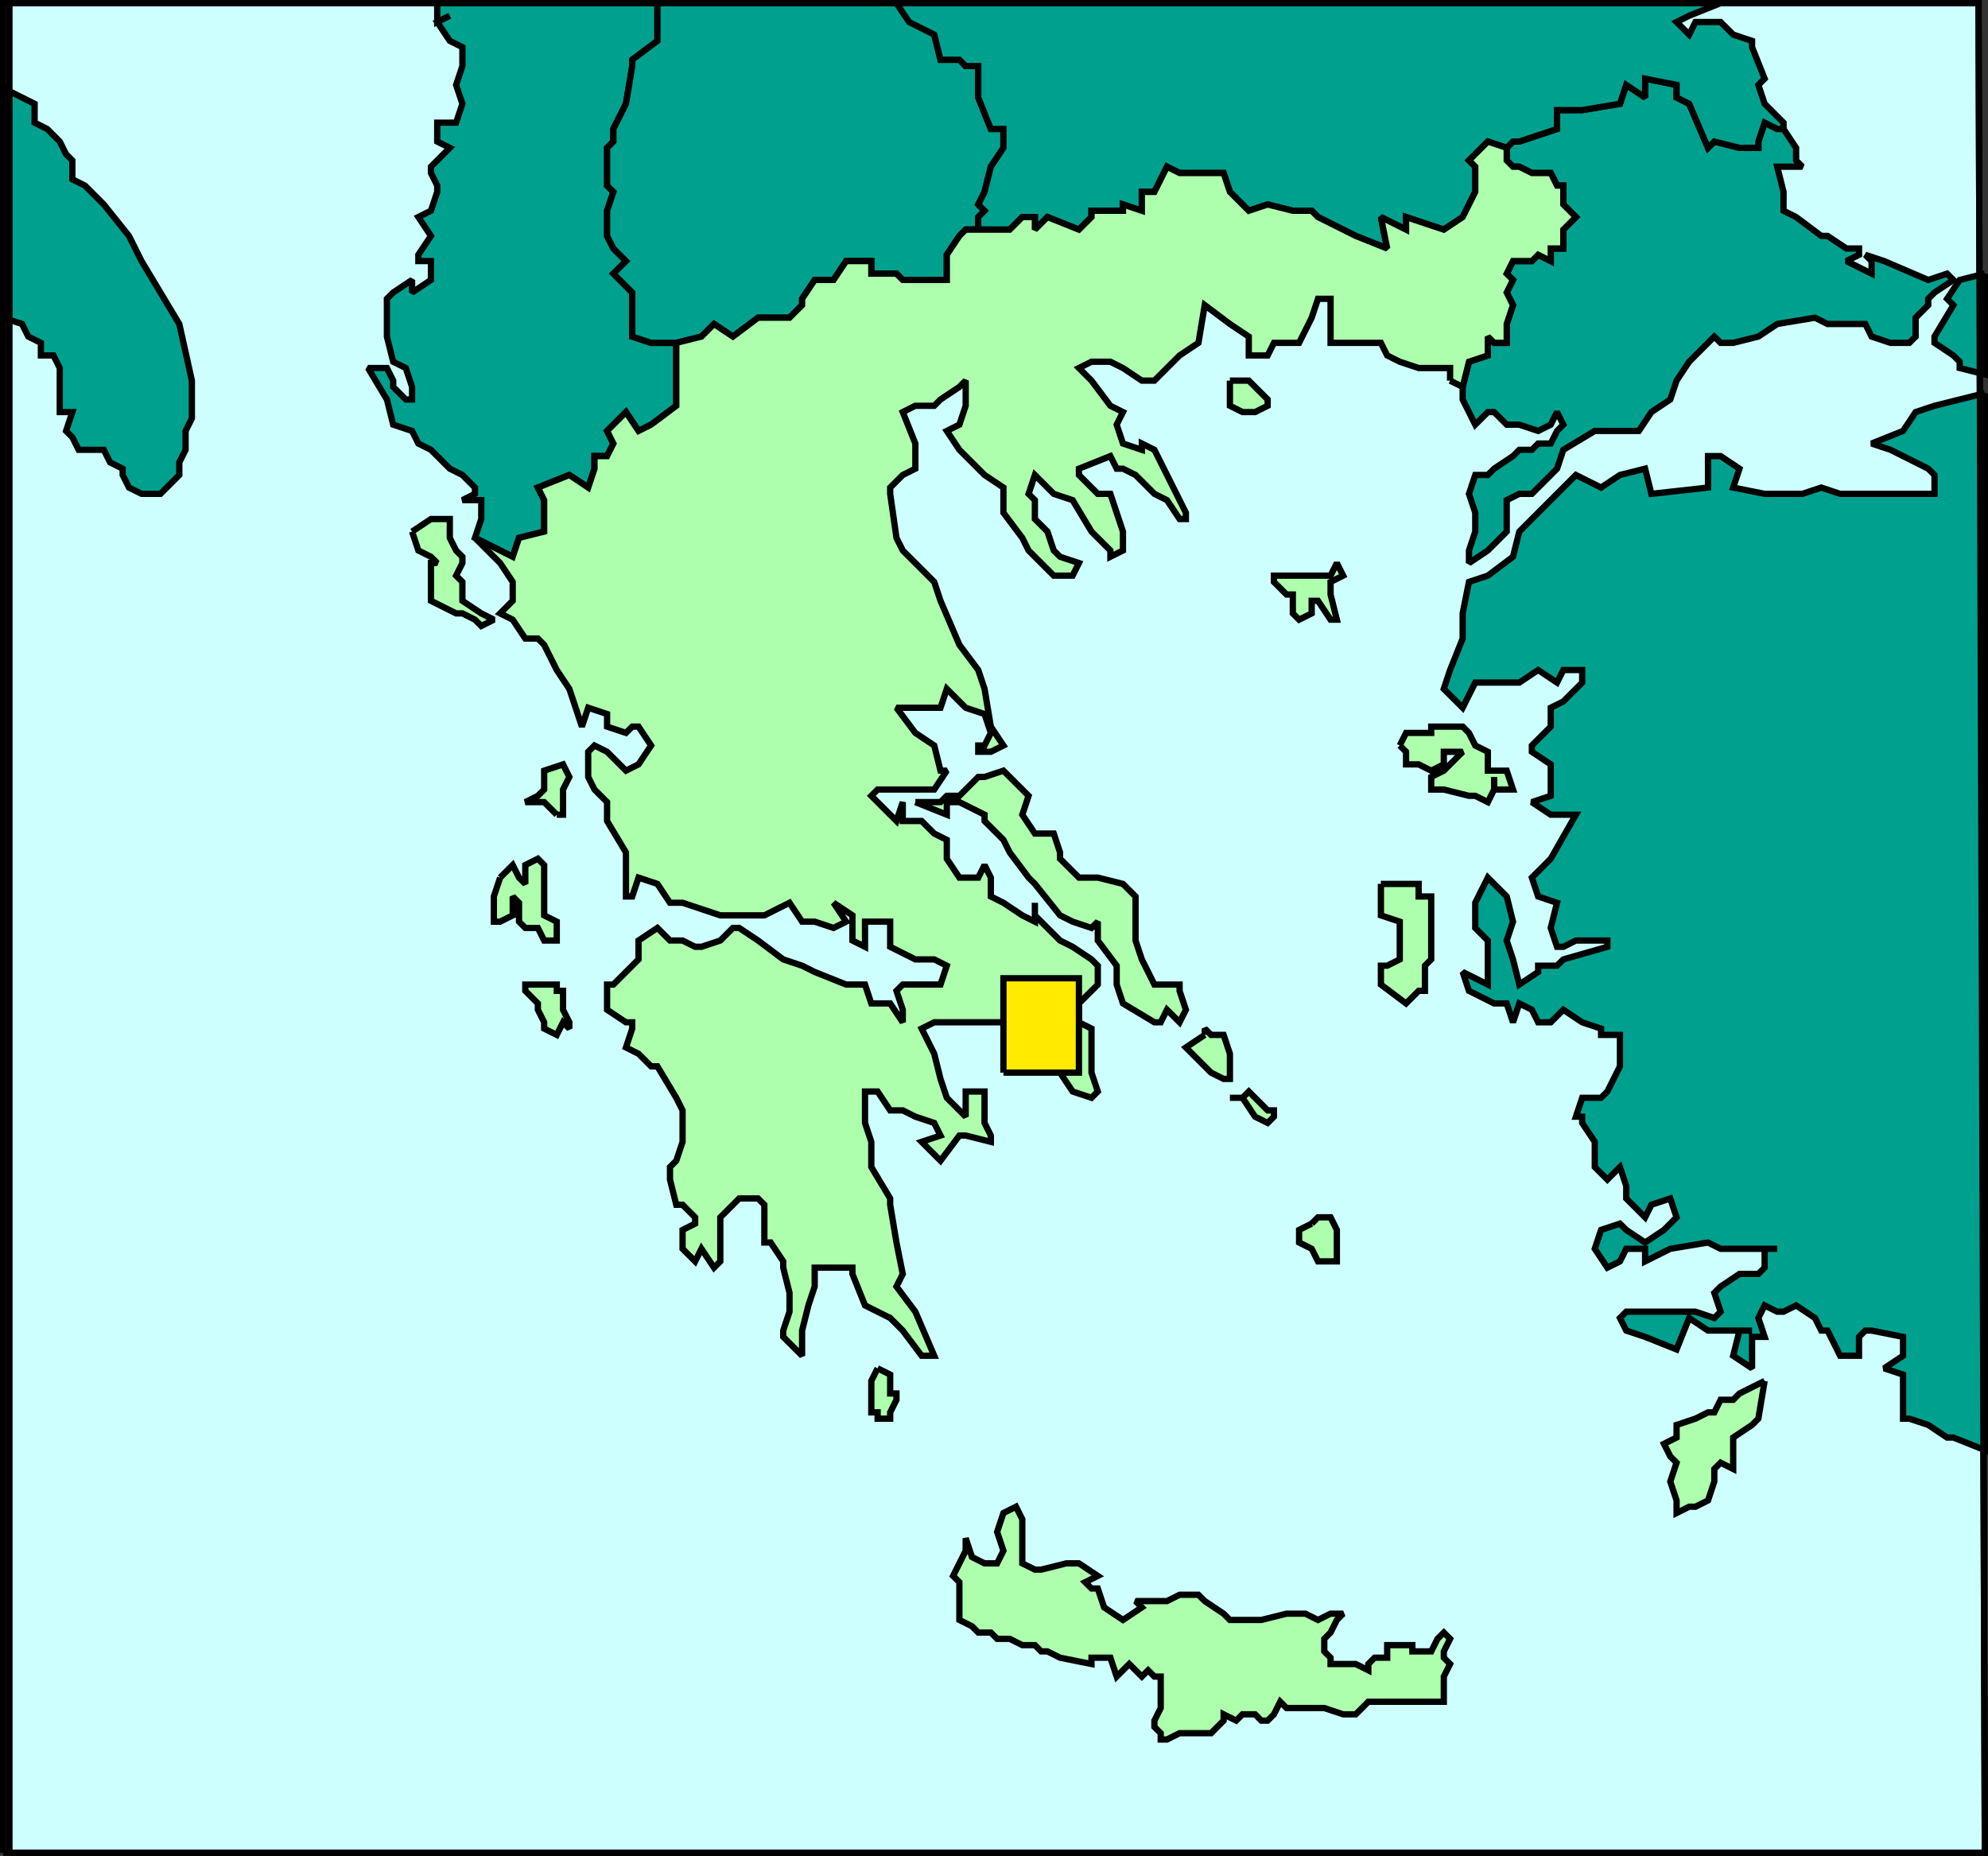 <svg xmlns="http://www.w3.org/2000/svg" width="316.002" height="295" version="1.2"><rect width="100%" height="100%" fill="#333333" stroke="none"/><g fill="none" fill-rule="evenodd" stroke="#000" stroke-miterlimit="2" font-family="'Sans Serif'" font-size="12.5" font-weight="400"><path fill="#ceffff" d="M.5 294.5V.5h314l1 294H.5" vector-effect="non-scaling-stroke"/><path fill="#00a08e" d="m239.5 23.5 1-1h1l6-2v-3h4l6-1 1-3 3 2v-3l5 1v2l2 1 3 7 1-1 4 1h3v-1l1-3 2 1h1l2 3v2l1 1h-4l1 4v3l2 1 4 3h1l3 2h2v1l-2 1 4 2v-2l-1-1 3 1 7 3 3-1 1 1-3 2-1 1v1l-2 2v3l-1 1h-3l-3-1-1-2h-6l-2-1-6 1-3 2-4 1h-2l-1-1-3 3-1 1-2 3-1 3-3 2-2 3h-7l-5 3-1 3-3 3-1 1h-2l-2 1v5l-3 3-3 2v-2l1-3v-3l-1-3 1-3h2l1-1 3-2 1-1h2l1-1h2l1-2 1-1-1-2-1 2-2 1-3-1h-2l-2-2h-1l-2 2-1-2-1-2v-2l1-4 3-1v-3l1 1h2v-3l1-3-1-2 1-2-1-1 1-2h3l1-1 2 1v-2h2v-3l2-2-2-2v-3h-1l-1-2h-3l-2-1h-1l-1-1v-2m-168-21-2 1 2 3 2 1v3l-1 3 1 3-1 3h-3v3l2 1-2 2-1 1v1l1 2v1l-1 3-2 1 2 3-2 3v1h2v3l-3 2v-2l-3 2-1 1v6l1 4 2 1 1 3v2h-1l-2-2v-1l-1-2h-3l3 5 1 4 3 1 1 2 2 1 1 1 2 2 2 1 2 2v1l-2 1h3v3l-1 3 6 3 1-3 4-1v-5l-1-2 5-2 3 2 1-3v-2h2l1-2-1-2 3-3 2 3 2-1 4-3v-10h-4l-3-1v-7l-3-3 2-2-2-2-1-2v-4l1-3-1-1v-6l1-1v-2l2-4 1-6v-1l4-3v-6h-35v3l2-1" vector-effect="non-scaling-stroke"/><path fill="#00a08e" d="m147.5.5-2 1 1 2 2 2 1 4h3l1 1h2v5l2 5h2v3l-2 3-1 4-1 2 1 1-1 1v2h1-3l-1 1-2 3v4h-7l-1-1h-4v-2h-4l-2 3h-3l-2 3v1l-2 2h-5l-4 3-3-2-2 2-4 1h-4l-3-1v-7l-3-3 2-2-2-2-1-2v-4l1-3-1-1v-6l1-1v-2l2-4 1-6v-1l4-3v-6h43" vector-effect="non-scaling-stroke"/><path fill="#00a08e" d="m273.5.5-5 2-2 1 2 2 1-2h4l2 2 3 1v1l2 5-1 1 1 3 3 3v1h-1l-2-1-1 3v1h-3l-4-1-1 1-3-7-2-1v-2l-5-1v3l-3-2-1 3-6 1h-4v3l-6 2h-1l-1 1-3-1-3 3 1 1v4l-2 4-3 2-6-2v2l-4-2 1 5-5-2-2-1-4-2-1-1h-3l-4-1-3 1-3-3-1-3h-7l-2-1-2 4h-2v3l-3-1v1h-5v1l-2 2-5-2-2 2v-2h-2l-2 2h-7 2v-2l1-1-1-1 1-2 1-4 2-3v-3h-2l-2-5v-5h-2l-1-1h-3l-1-4-4-2-2-3h131m42 62-8 2-3 1-2 3-5 2 3 1 2 1 4 2 1 1v3h-15l-3-1-3 1h-6l-5-1 1-3-3-2h-2v5l-9 1-1-4-4 1-3 2-4-2-2 2-2 2-5 5-1 4-4 3-3 1-1 5v4l-2 5-1 3 3 3 2-4h7l3-2 3 2 1-2h3v2l-3 3-2 1v3l-3 3v1l3 2v5l-3 1 3 2h4l-4 7-3 3 1 3 3 1-1 4 1 3h1l2-1h5v1l-7 2-1 1h-3v1l-3 2-1-4-1-3 1-3-1-4-2-2-1-1-2 4v4l2 2v7l-4-2 1 3 4 2h2l1 3 1-3 2 1 1 2h2l2-2 3 2 3 1v1h3v5l-2 4-1 1h-3l-1 3h1v1l2 3v4l2 2 2-2 1 3v2l3 3 1-2 3-1 1 3-2 2-3 2-3-2-1-1-3 1-1 3 2 3 2-1 1-2h3v2l4-2 6-1 2 1h9-2v3l-1 1h-3l-3 2-1 1 1 3-1 1-3-1h-11l-1 1 1 2 3 1 5 2 2-5 3 2h7-2l-1 4 3 2v-5h2l-1-3 1-2 2 1h1l2-1 3 2 1 2h1l2 4h3v-3l1-1h1l5 1v3l-3 2 3 1v7h1l3 1 3 2h1l5 2v-168m0-19-4 1-2 3 1 1-3 5v1l3 2 1 1v1l4 1v-16" vector-effect="non-scaling-stroke"/><path fill="#adffad" d="M230.5 60.5v-2h-5l-3-1-2-1-1-2h-8v-7h-2l-1 3-2 4h-4l-1 2h-3v-3l-3-2-4-3-1 6-3 2-4 4h-2l-3-2-2-1h-3l-2 1 2 2 3 4 2 1-1 2 1 3 3 1v-1l2 1 2 4 3 6v1h-1l-2-3-2-1-3-3-2-1h-1l-1-2-5 2v1l3 3h2l1 3 1 3v3l-2 1v-1l-3-3-3-5-3-1-3-3-1 3 1 1v3l2 2 1 3 1 1 3 1-1 2h-3l-4-4-1-2-3-4v-4l-3-2-3-3-1-1-2-3 2-1 1-3v-4l-1 1-3 2-1 1h-3l-2 1 2 5v4l-2 1-2 2v1l1 7 1 2 5 5 1 3 3 7 3 4 1 3 1 6 2 3-2 1h-2v-1h1l1-2-1-3-3-1-3-3-1 3h-7l3 4 3 2 1 4h1l-2 3h-9l-1 1 3 3 1 1 1-3v3h3l2 2 2 1v3l2 3h3l1-2 1 2v3l2 1 3 2 2 1v-3 2l4 4 2 1 3 2 1 1v3l-1 1-2 2v3l2 1v7l1 3-1 1-3-1-2-3-1-3-3-3v-2l-2-2-3 2h-11l-2 1 2 4 1 4 1 3 3 3v-4h3v5l1 2v1l-4-1h-1l-3 4-3-3 3-1-1-2-3-1-2-1h-2l-2-3h-2v5l1 3v4l3 5v1l1 6 1 5-1 2 3 4 3 7h-2l-3-4-2-2-2-1-2-1-2-5v-1h-6v3l-1 3-1 4v4l-3-3v-1l1-3v-3l-1-4v-1l-2-3h-1v-6l-1-1h-3l-3 3v7l-1 1-2-3-1 2-2-2v-3l2-1v-1l-2-2h-1l-1-4v-2l1-1 1-3v-5l-1-2-3-5h-1l-2-2-2-1 1-3v-1h-1l-3-2v-4h1l2-2 2-2v-3l3-2 2 2h2l2 1h1l3-1 2-2h1l3 2 4 3 3 1 2 1 5 2h3l1 3h3l2 3v-2l-1-3 1-1h6l1-3-2-1h-3l-4-2v-4h-4v4l-2-1v-4l-3-2 2 3-2 1-3-1h-2l-2-3-4 2h-7l-6-2h-2l-2-3-3-1-1 3h-1v-7l-3-5v-3l-2-2-1-2v-4l1-1 2 1 3 3 2-1 2-3-2-3h-1l-1 1-3-1v-2l-3-1-1 3-2-6-2-3-2-4-1-1h-2l-2-3-2-1 2-2v-3l-2-3-4-4 6 3 1-3 4-1v-5l-1-2 5-2 3 2 1-3v-2h2l1-2-1-2 3-3 2 3 2-1 4-3v-10l4-1 2-2 3 2 4-3h5l2-2v-1l2-3h3l2-3h4v2h4l1 1h7v-4l2-3 1-1h7l2-2h2v2l2-2 5 2 2-2v-1h5v-1l3 1v-3h2l2-4 2 1h7l1 3 3 3 3-1 4 1h3l1 1 4 2 2 1 5 2-1-5 4 2v-2l6 2 3-2 2-4v-4l-1-1 3-3 3 1v2l1 1h1l2 1h3l1 2h1v3l2 2-2 2v3h-2v2l-2-1-1 1h-3l-1 2 1 1-1 2 1 2-1 3v3h-2l-1-1v3l-3 1-1 4-2-1" vector-effect="non-scaling-stroke"/><path fill="#adffad" d="M145.5 127.5h4l1-1h2l1-1 2-2h1l3-1 4 4-1 3 2 3h3l1 3v1l3 3h3l4 1 2 2v7l1 3 2 4h4v1l1 3-1 2-2-2-1 2h-1l-5-3-1-3v-3l-3-4v-3l-1 1-3-1-2-1-4-5-1-1-3-4-1-2-3-3v-1l-4-2h-2v2l-5-2m63 67 1-1h2l1 2v5h-3l-1-2-2-1v-2l2-1m14-76 1-2h4v-1h5l1 1 1 2 2 1v3h3l1 3h-3v-2 2l-1 2-2-1h-1l-4-1h-2v-2l2-1 1-1 2-2h-3v2l-2 1-2-1h-2v-2l-1-1m-3 22h6v2h2v10l-1 1v4h-1l-2 2-4-3v-3h1l2-1v-6l-3-1v-5m-154-56 3-2h3v3l1 2 1 1v1l-1 2 1 1v3l3 2 2 1-2 1-1-1-2-1h-1l-4-2v-6h1l-1-1-2-1-1-3m215 135-4 2-1 1h-2l-1 2h-1l-2 1-3 1v2l-2 1 1 2 1 1-1 3 1 3v2l2-1h1l2-1 1-3v-2l1-1 2 1v-5l3-2 1-1 1-6m-141-2-1 2v5h1v1h2v-1l1-2v-1h-1v-3l-2-1m-51-88-2-2h-3l2-1 1-1v-3l3-1 1 2-1 2v4h-1m-9 10 2-2 1 2 1 1v-3l2-1 1 1v8l2 1v3h-2l-1-2h-2l-1-1v-3l-1-1v3l-2 1h-1v-4l1-3m4 17v1l2 2v1l1 2v1l2 1 1-2 1 1v-1l-1-2v-3h-1v-1h-5v1-1m69 97v-2l-1-1 1-2 1-2v-2l1 3 2 1h2l1-2-1-3 1-3 2-1 1 2v7l2 1h1l4-1h2l3 2-2 1 1 1h1l1 3 3 2 3-2-1-1h5l2-1h3l1 1 3 2 1 1h5l4-1h3l2 1 2-1h2l-1 1-1 2-1 1v2l1 1v1h4l2 1v-1l1-1h2v-2h4v1h3l1-2 1-1 1 1-1 2v1l1 1-1 2v4h-12l-1 1-1 1h-2l-3-1h-6l-1-1-1 2-1 1h-1l-1-1h-2l-1 1-2-1v1l-2 2h-5l-2 1h-1v-1l-1-1v-1l1-2v-5h-1l-1-1-1 1-1-1-1-1-1 1-1 1-1-3h-3v1l-5-1-2-1h-1l-1-1h-2l-2-1h-2l-1-1h-2l-1-1-2-1v-4m43-193h3l1 1 2 2v1l-2 1h-2l-2-1v-4m9 31h7l1-2 1 2-2 1v2l1 4h-1l-2-3h-1v2l-2 1-1-1v-3h-1l-2-2v-1h2m-13 73v-1l1 1h2l1 3v4h-1l-2-1-4-4 3-2m6 10 1-1 1 1 2 2h1v1l-1 1-2-1-2-3h-2 2" vector-effect="non-scaling-stroke"/><path fill="#00a08e" d="m.5 50.5 3 1 1 2 2 1v2h2l1 2v7h2l-1 3 1 1 1 2h4l1 2 2 1v1l1 2 2 1h3l1-1 2-2v-2l1-2v-3l1-2v-6l-2-9-6-10-2-4-4-5-3-3-2-1v-3l-1-1-1-2-2-2-2-1v-3l-4-2-1-1v37" vector-effect="non-scaling-stroke"/><path fill="#ffea00" d="M159.5 170.5v-15h12v15h-12" vector-effect="non-scaling-stroke"/><path d="M1.5 294.5V.5h313l1 294H1.5" vector-effect="non-scaling-stroke"/></g></svg>
